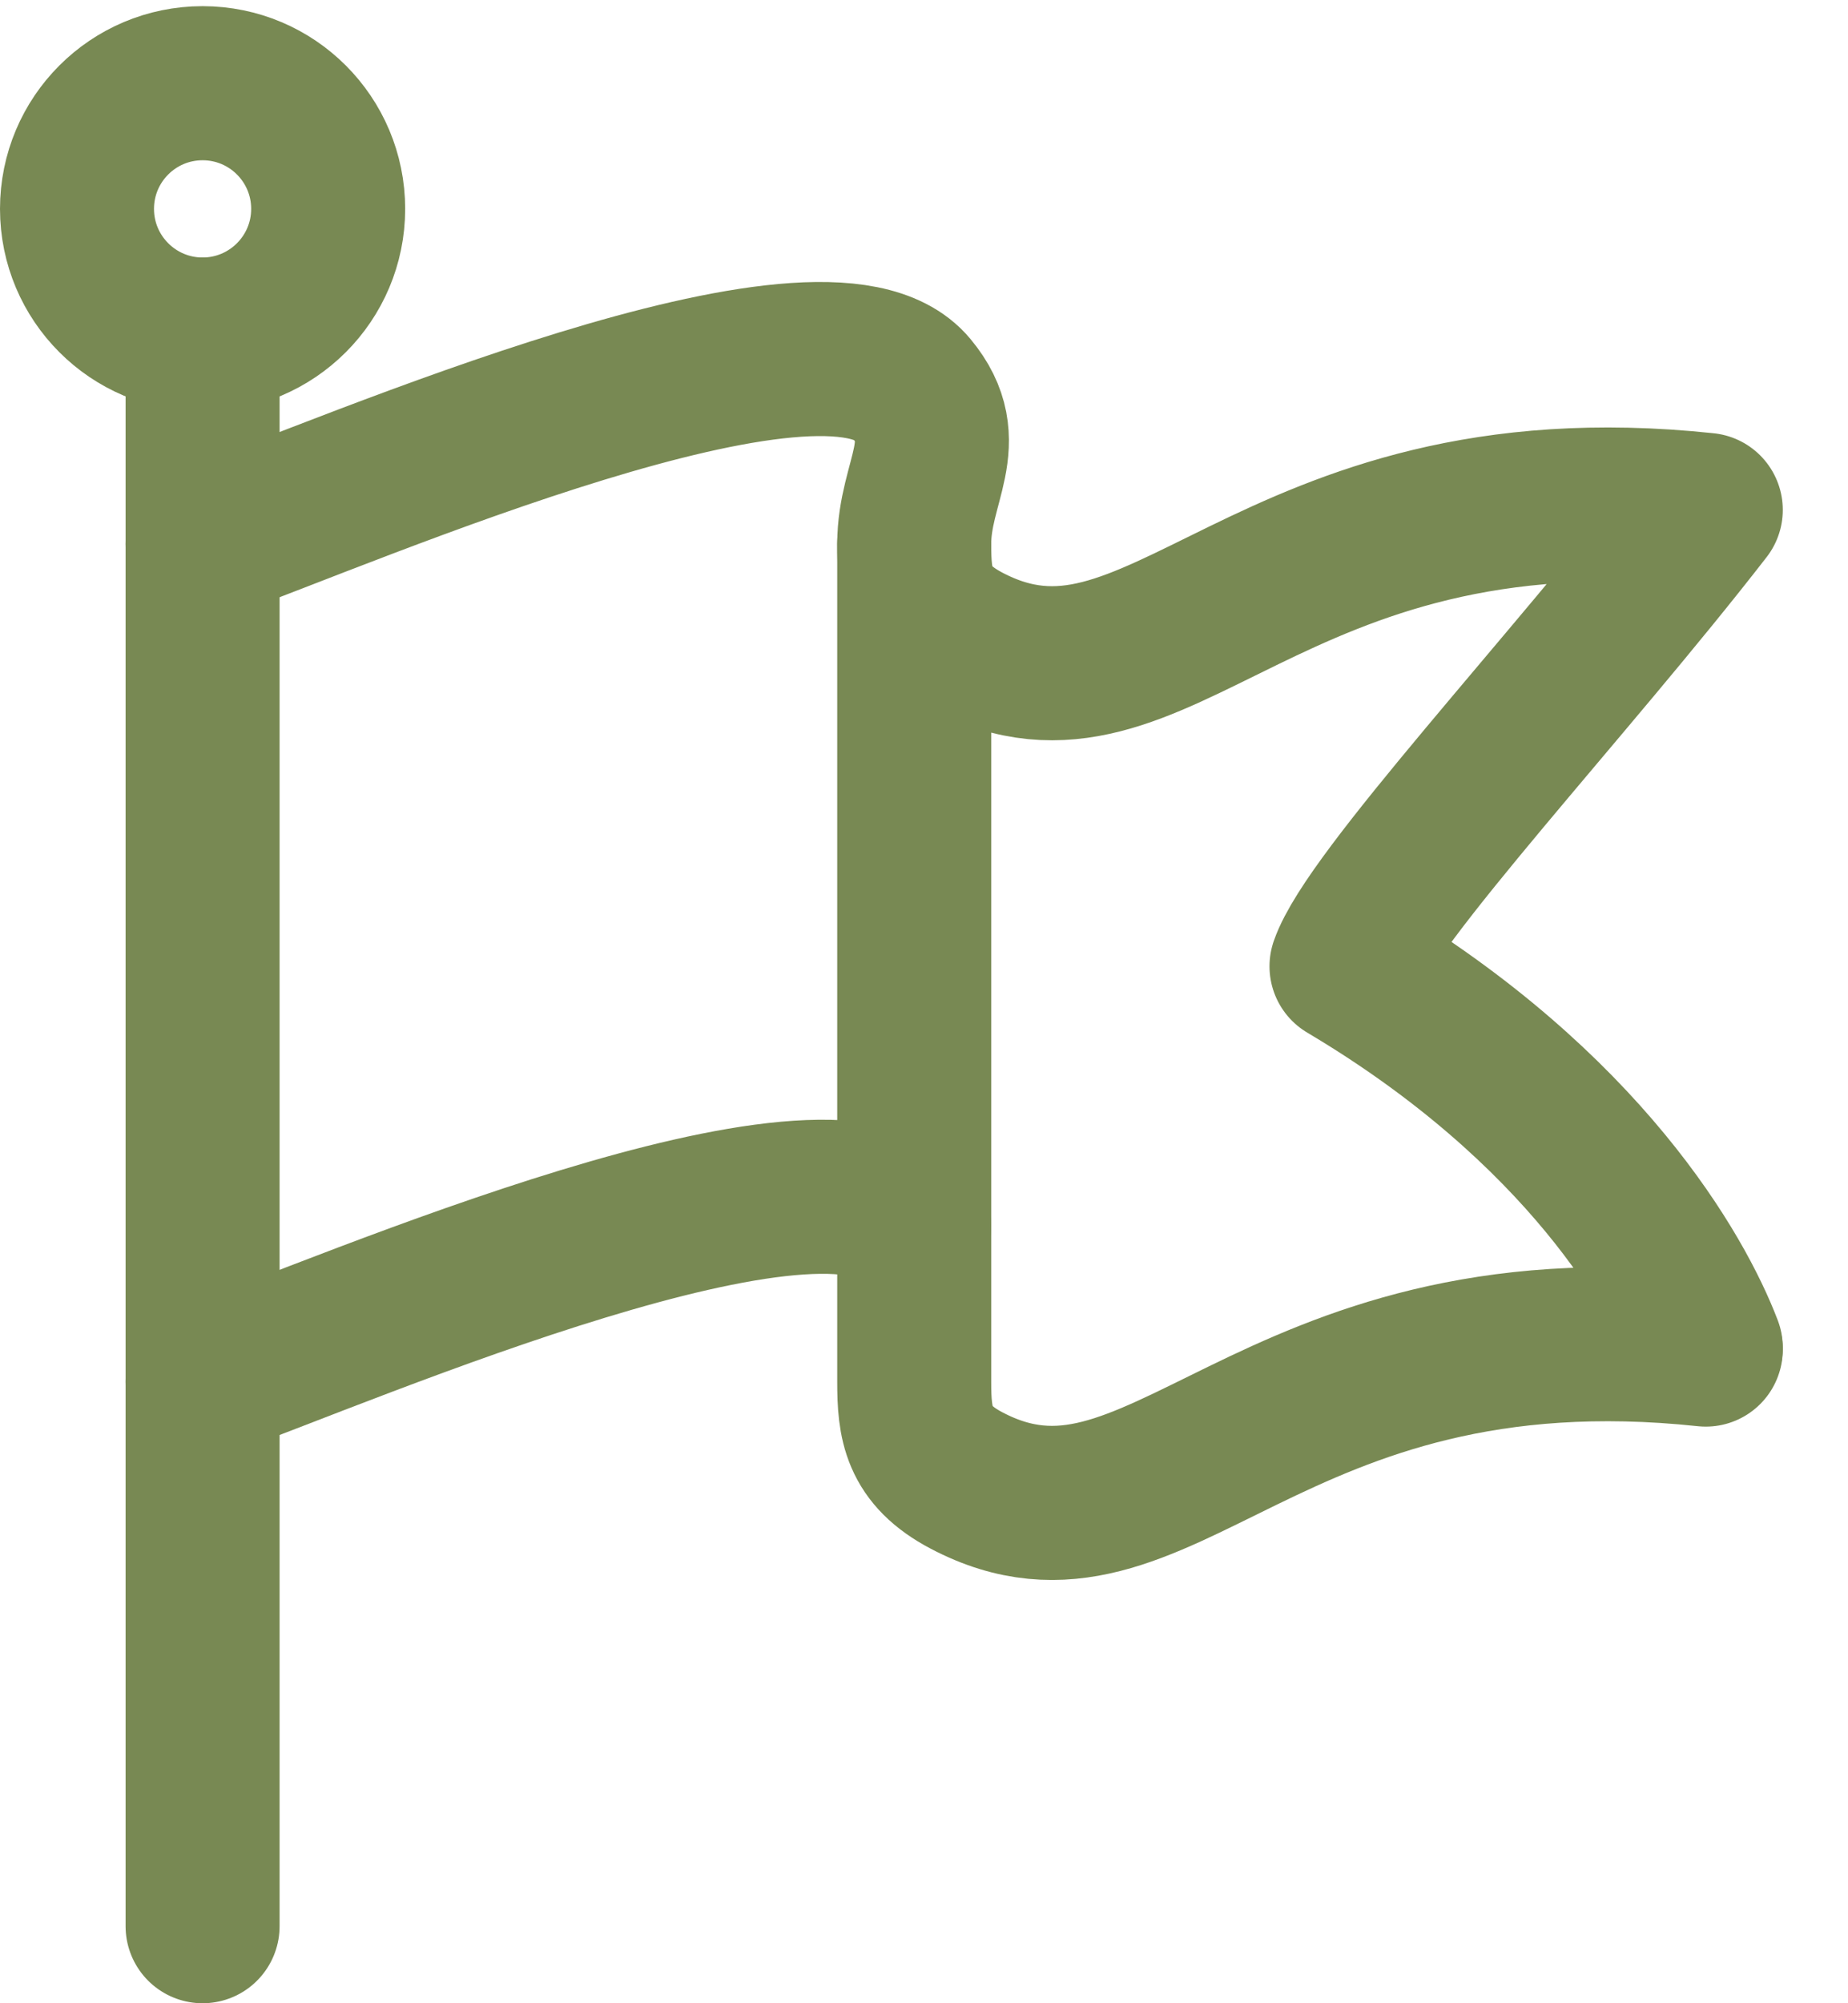 <?xml version="1.0" encoding="UTF-8"?>
<svg xmlns="http://www.w3.org/2000/svg" width="24" height="26" viewBox="0 0 24 26" fill="none">
  <path d="M22.153 17.491C21.794 16.55 20.579 14.377 17.487 12.542C17.793 11.658 20.387 8.895 22.153 6.618C16.411 6.007 15.062 9.637 12.552 8.317C11.922 7.985 11.873 7.603 11.873 7.06C11.873 6.244 12.414 5.737 11.836 5.041C10.708 3.68 4.602 6.346 2.631 7.06" stroke="#788953" stroke-width="2" stroke-linecap="round" stroke-linejoin="round"></path>
  <path d="M11.873 15.914C10.745 14.553 4.602 17.219 2.631 17.933" stroke="#788953" stroke-width="2" stroke-linecap="round" stroke-linejoin="round"></path>
  <path d="M11.873 7.06V17.933C11.873 18.476 11.922 18.884 12.552 19.215C15.062 20.535 16.411 16.905 22.153 17.516" stroke="#788953" stroke-width="2" stroke-linecap="round" stroke-linejoin="round"></path>
  <path d="M2.631 4.342V25" stroke="#788953" stroke-width="2" stroke-linecap="round" stroke-linejoin="round"></path>
  <path d="M2.631 4.342C3.532 4.342 4.262 3.611 4.262 2.711C4.262 1.81 3.532 1.08 2.631 1.08C1.73 1.08 1 1.81 1 2.711C1 3.611 1.73 4.342 2.631 4.342Z" stroke="#788953" stroke-width="2" stroke-linecap="round" stroke-linejoin="round"></path>
</svg>
